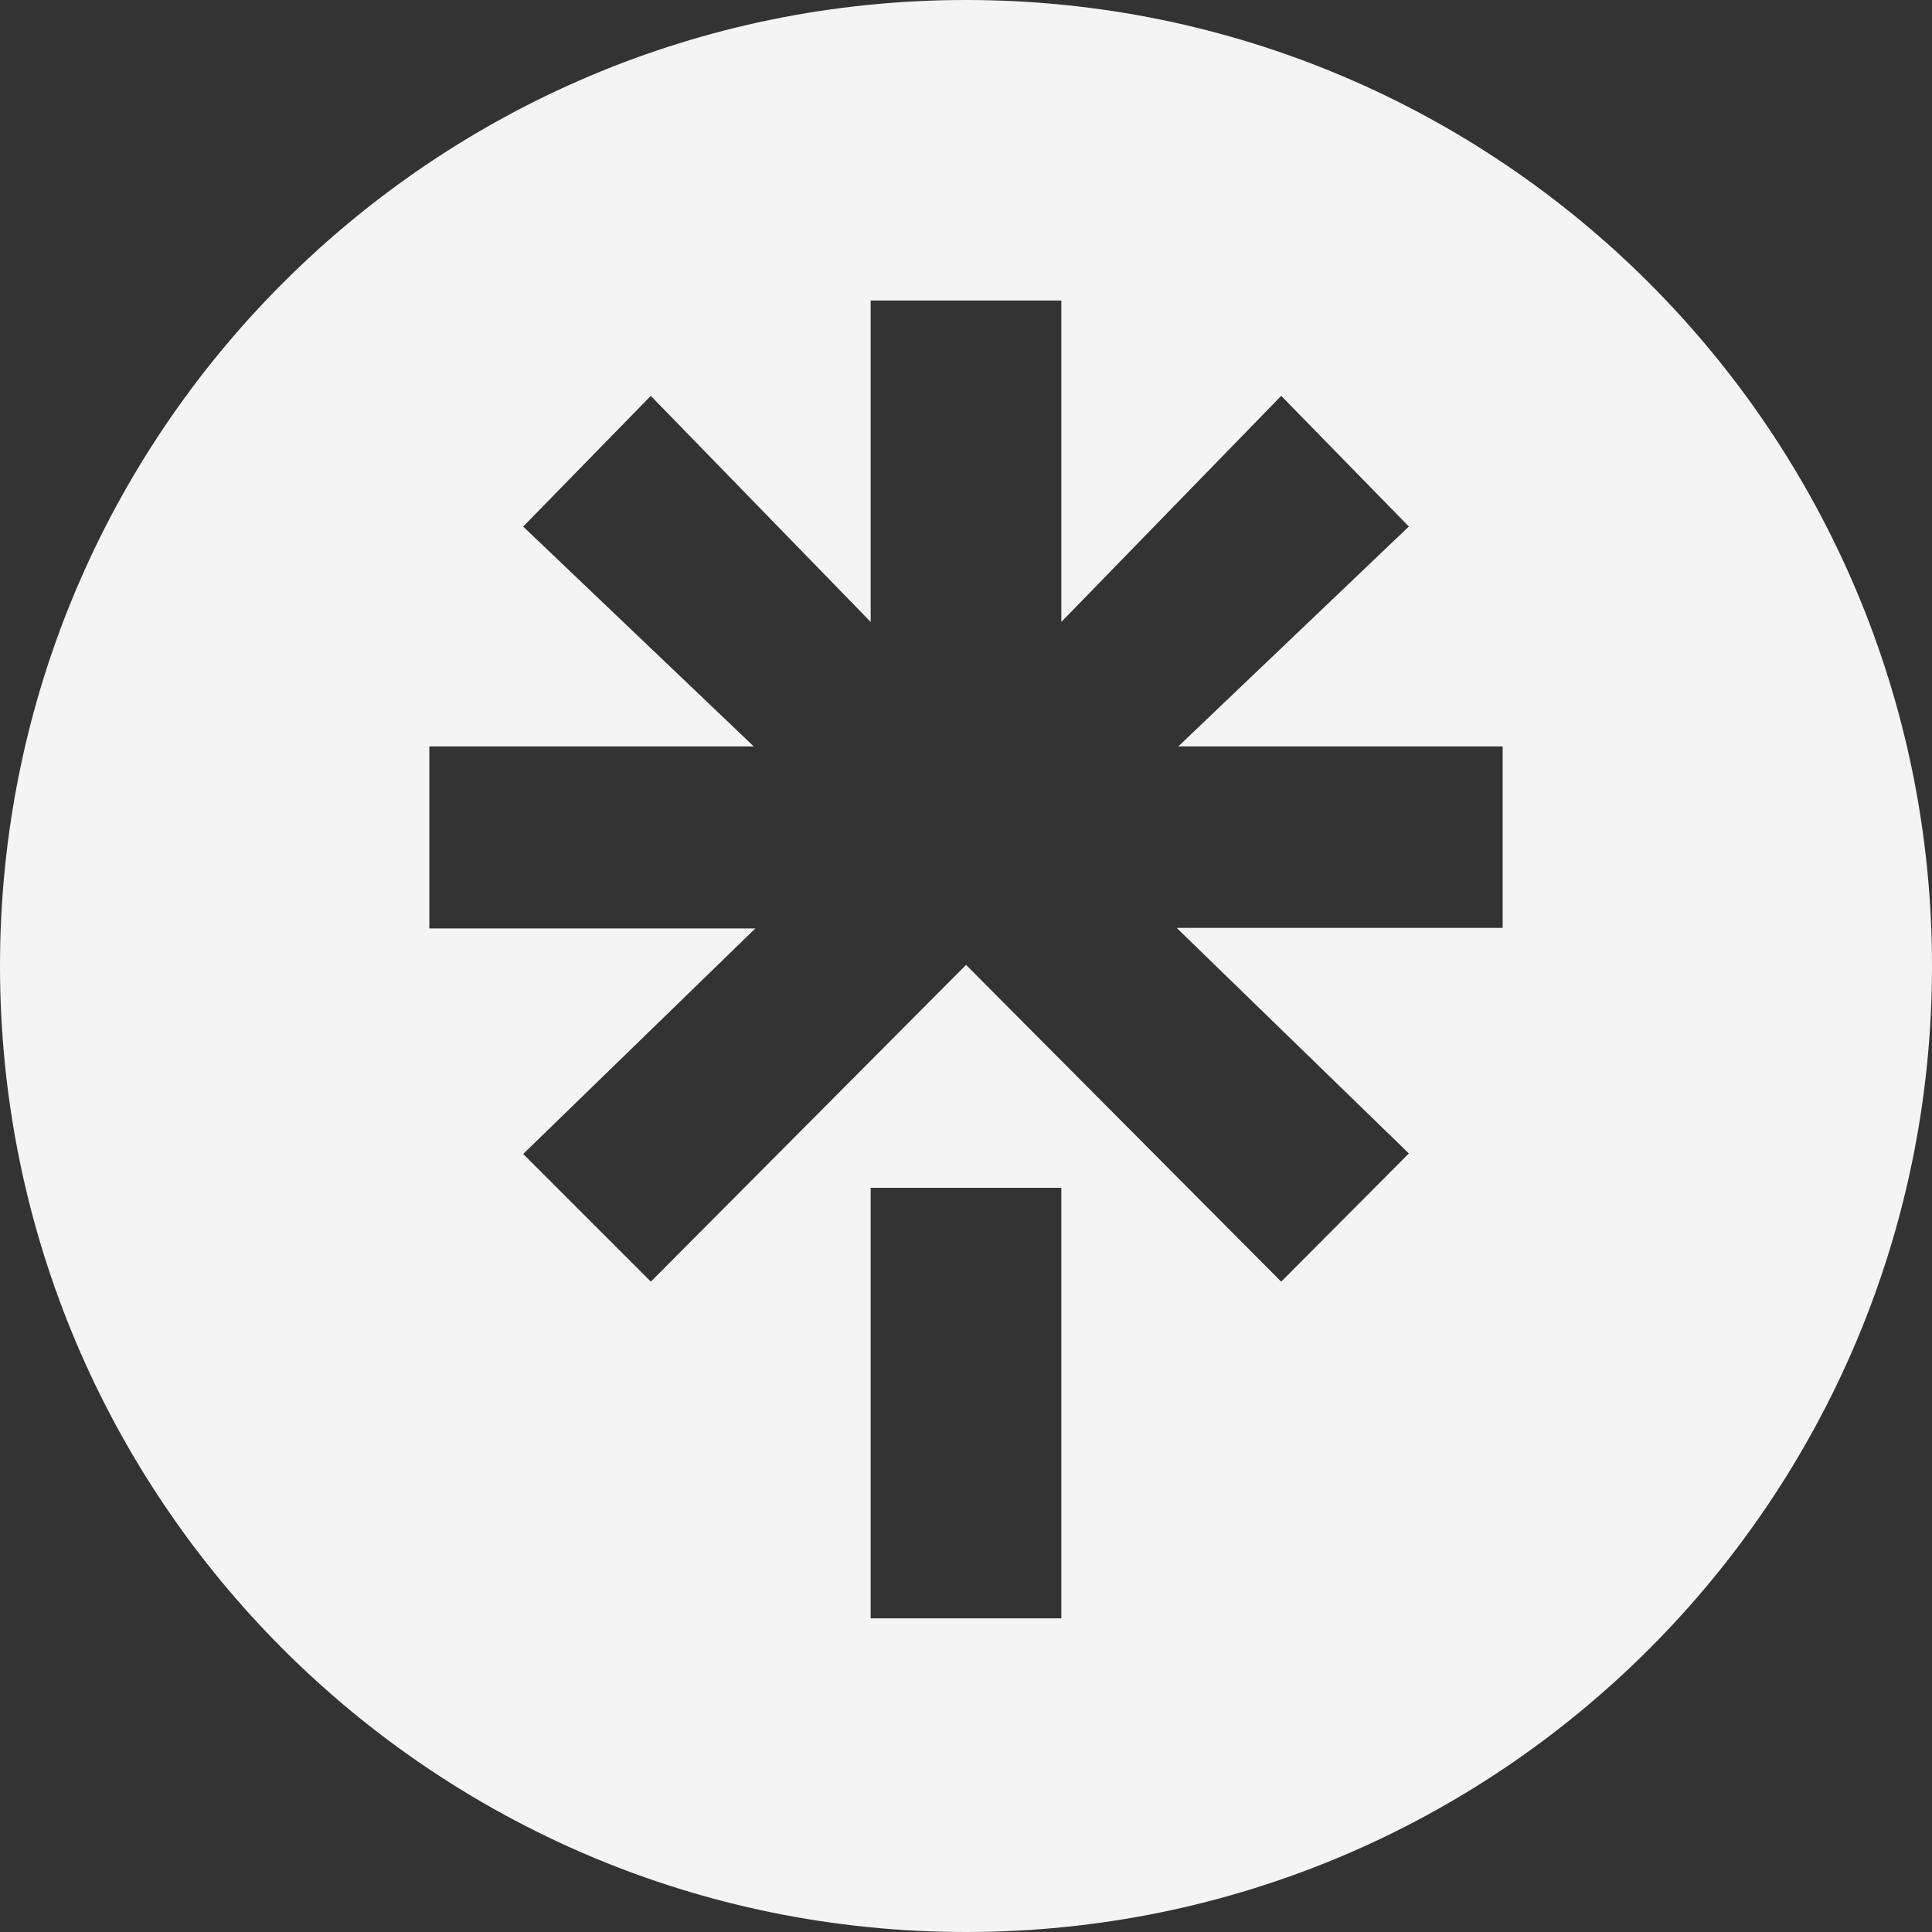 <svg width="40" height="40" viewBox="0 0 40 40" fill="none" xmlns="http://www.w3.org/2000/svg">
<rect x="0" y="0" width="40" height="40" fill="#333333" stroke="none"/>
<path id="Linktree" fill-rule="evenodd" clip-rule="evenodd" d="M20 40C31.046 40 40 31.046 40 20C40 8.954 31.046 0 20 0C8.954 0 0 8.954 0 20C0 31.046 8.954 40 20 40ZM26.526 8.196L21.974 12.876V6.222H18.026V12.876L13.474 8.196L10.832 10.902L15.606 15.454H8.889V19.222H15.639L10.832 23.892L13.475 26.535L20.001 19.977L26.526 26.535L29.169 23.881L24.362 19.211H31.111V15.454H24.395L29.169 10.901L26.526 8.196ZM21.974 33.506V24.592H18.026V33.506H21.974Z" fill="#F4F4F4"/>
</svg>
